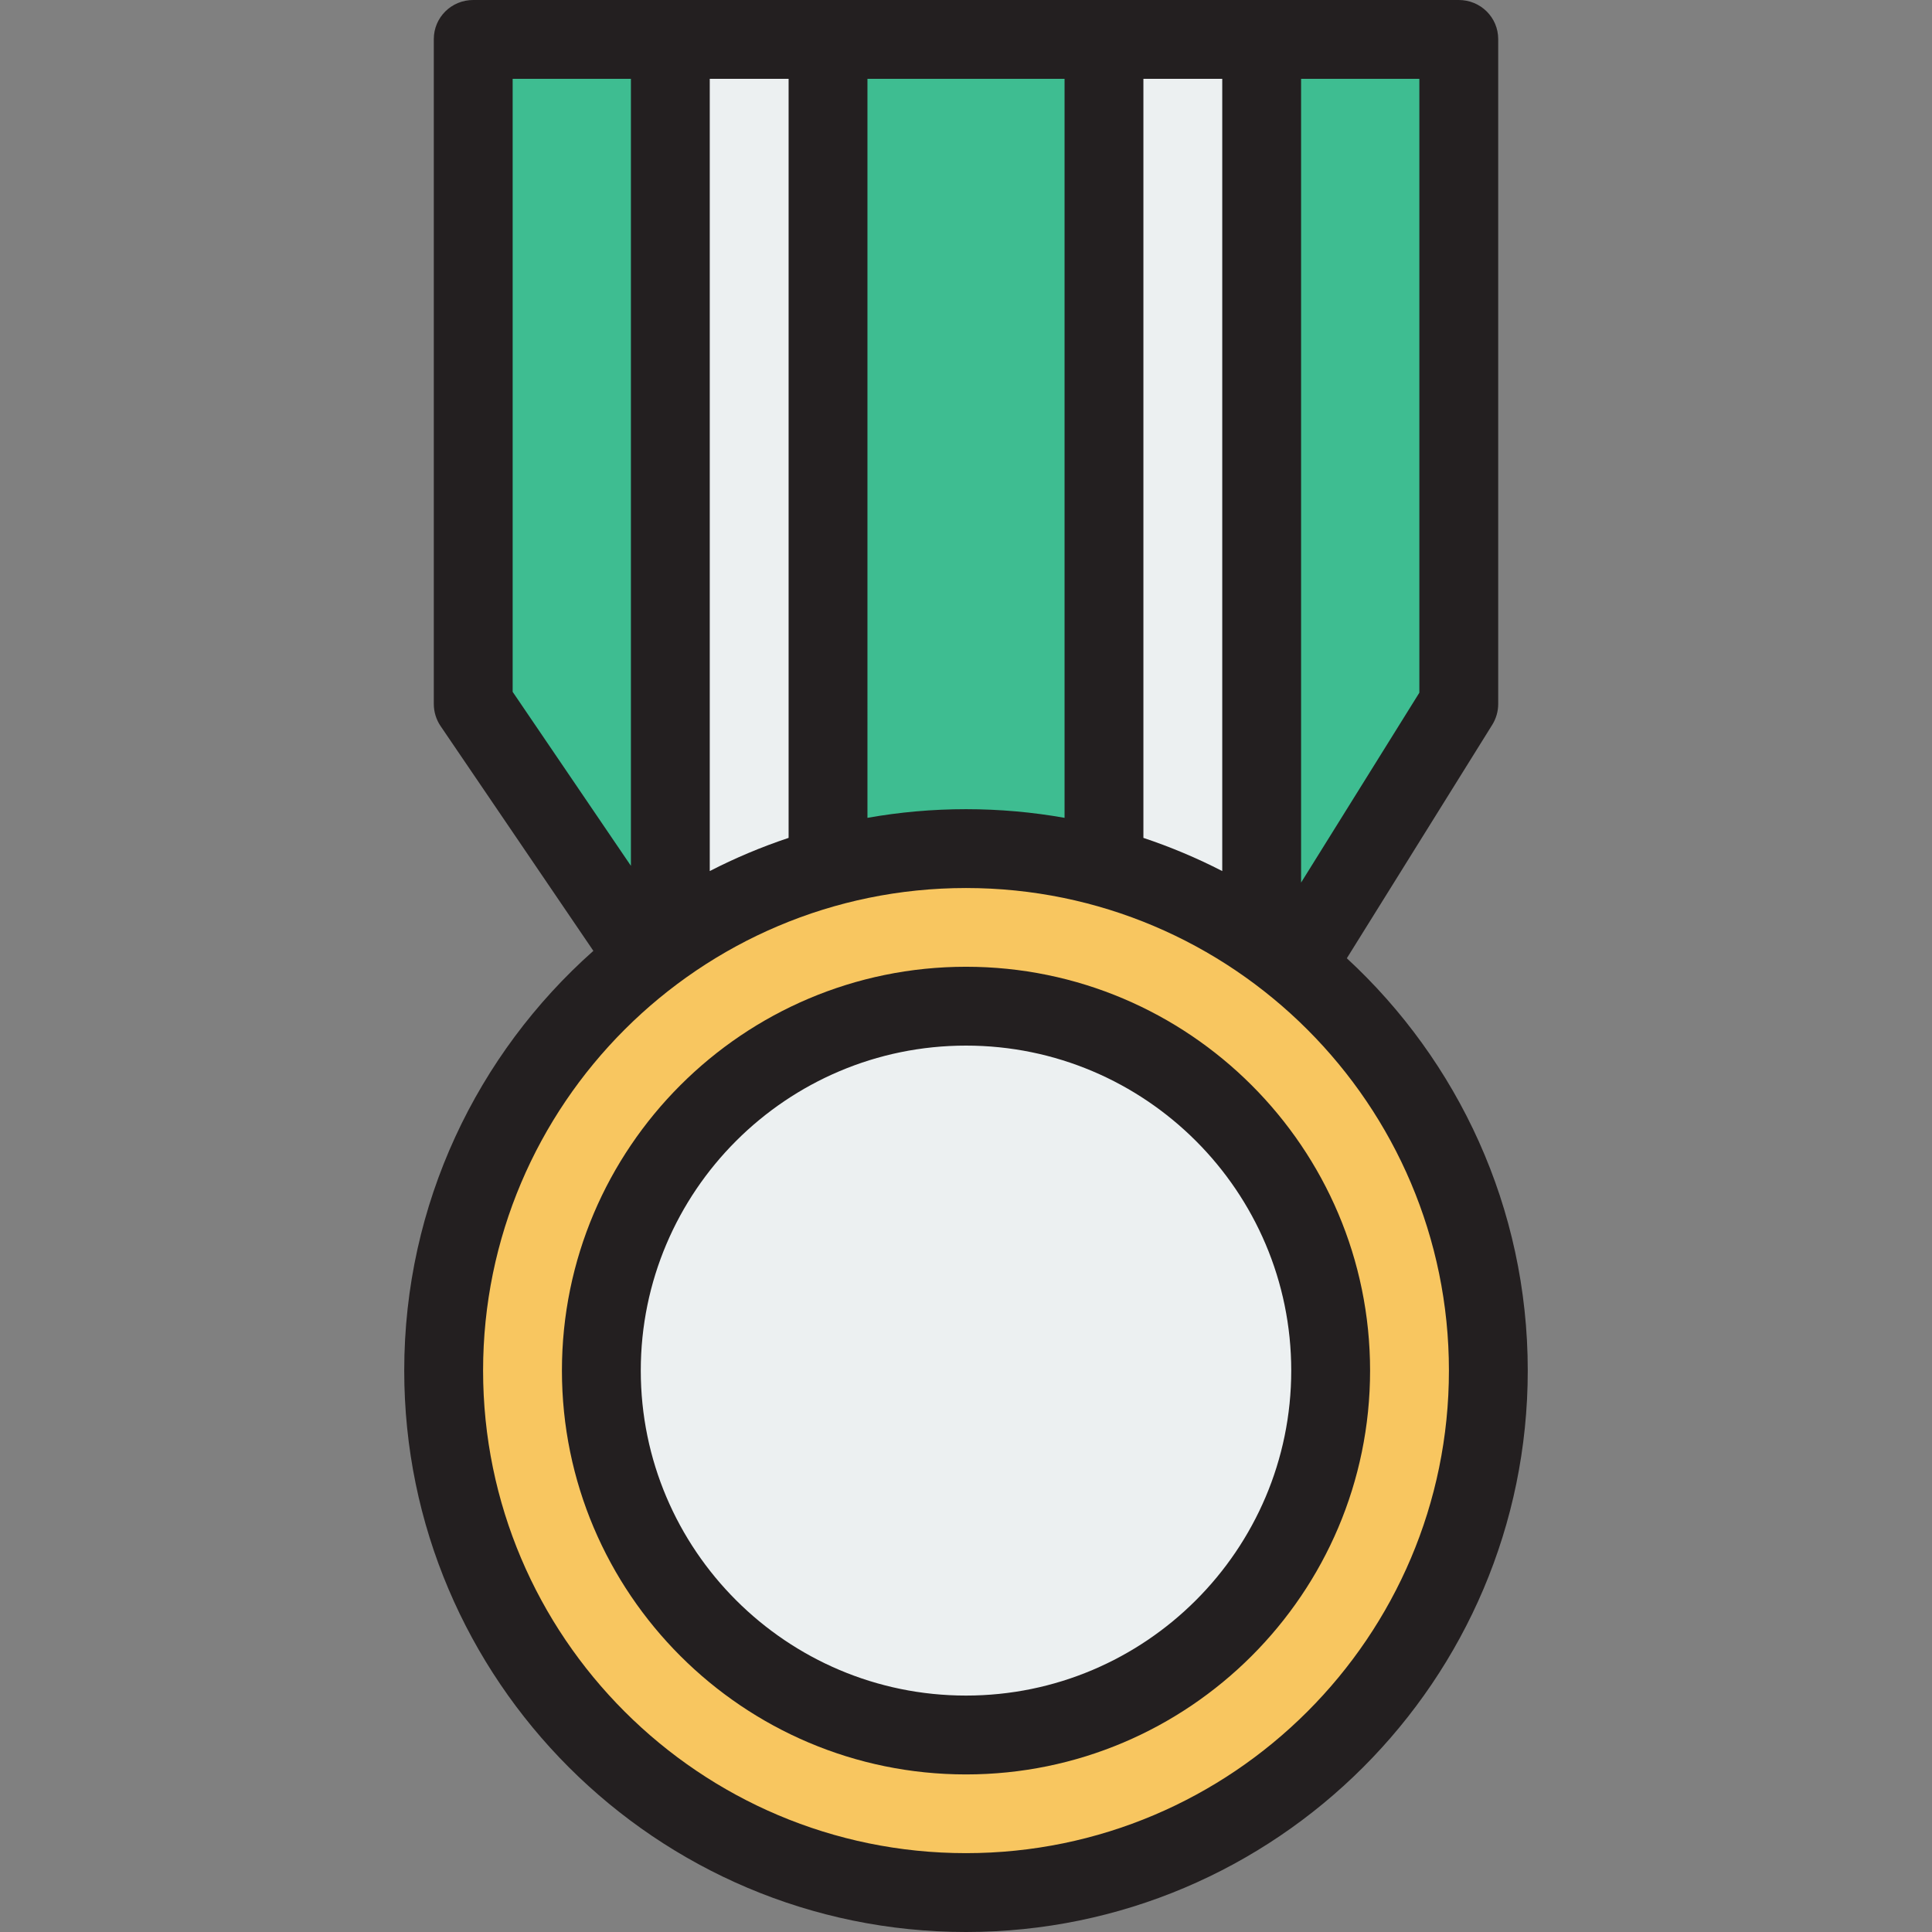 <?xml version="1.0" encoding="iso-8859-1"?>
<!-- Generator: Adobe Illustrator 19.0.0, SVG Export Plug-In . SVG Version: 6.00 Build 0)  -->
<svg version="1.1" id="Layer_1" xmlns="http://www.w3.org/2000/svg" xmlns:xlink="http://www.w3.org/1999/xlink" x="0px" y="0px"
	 viewBox="0 0 512.001 512.001" style="enable-background:new 0 0 512.001 512.001;" xml:space="preserve">
<rect x="0" y="0" width="512.001" height="512.001" fill="#808080" stroke="none"/>
<polygon style="fill:#3EBD91;" points="386.593,10.447 125.41,10.447 125.41,186.558 175.365,260.138 340.816,260.138 
	386.593,186.558 "/>
<rect x="177.647" y="10.447" style="fill:#ECF0F1;" width="156.709" height="249.69"/>
<rect x="219.436" y="10.531" style="fill:#3EBD91;" width="73.131" height="249.523"/>
<ellipse style="fill:#F8C660;" cx="256.002" cy="363.221" rx="138.427" ry="138.333"/>
<path style="fill:#ECF0F1;" d="M256.002,459.793c-53.286,0-96.637-43.322-96.637-96.572s43.351-96.572,96.637-96.572
	s96.637,43.322,96.637,96.572S309.288,459.793,256.002,459.793z"/>
<g>
	<path style="fill:#231F20;" d="M356.924,253.952l38.536-61.87c1.032-1.657,1.58-3.57,1.58-5.523V10.365
		C397.04,4.595,392.363,0,386.593,0H125.41c-5.77,0-10.447,4.595-10.447,10.365v176.194c0,2.095,0.63,4.14,1.806,5.873l40.48,59.556
		c-30.725,27.274-50.123,67.03-50.123,111.233c0,82.037,66.784,148.78,148.874,148.78s148.874-66.743,148.874-148.78
		C404.876,320.068,386.39,281.152,356.924,253.952z M376.145,183.572l-31.342,50.32V20.895h31.342V183.572z M323.909,230.841
		c-6.687-3.44-13.669-6.384-20.895-8.793V20.895h20.895V230.841z M282.12,20.895v195.84c-8.482-1.507-17.21-2.294-26.118-2.294
		s-17.636,0.789-26.118,2.294V20.895H282.12z M208.989,20.895v201.153c-7.225,2.409-14.207,5.353-20.895,8.793V20.895H208.989z
		 M135.858,20.895H167.2v208.56l-31.342-46.111V20.895z M256.002,491.105c-70.568,0-127.979-57.369-127.979-127.885
		s57.411-127.885,127.979-127.885s127.979,57.369,127.979,127.885S326.57,491.105,256.002,491.105z"/>
	<path style="fill:#231F20;" d="M256.002,256.201c-59.047,0-107.085,48.008-107.085,107.02s48.038,107.02,107.085,107.02
		s107.085-48.008,107.085-107.02S315.048,256.201,256.002,256.201z M256.002,449.345c-47.526,0-86.19-38.635-86.19-86.125
		s38.664-86.125,86.19-86.125s86.19,38.635,86.19,86.125S303.526,449.345,256.002,449.345z"/>
</g>
<g>
</g>
<g>
</g>
<g>
</g>
<g>
</g>
<g>
</g>
<g>
</g>
<g>
</g>
<g>
</g>
<g>
</g>
<g>
</g>
<g>
</g>
<g>
</g>
<g>
</g>
<g>
</g>
<g>
</g>
</svg>
